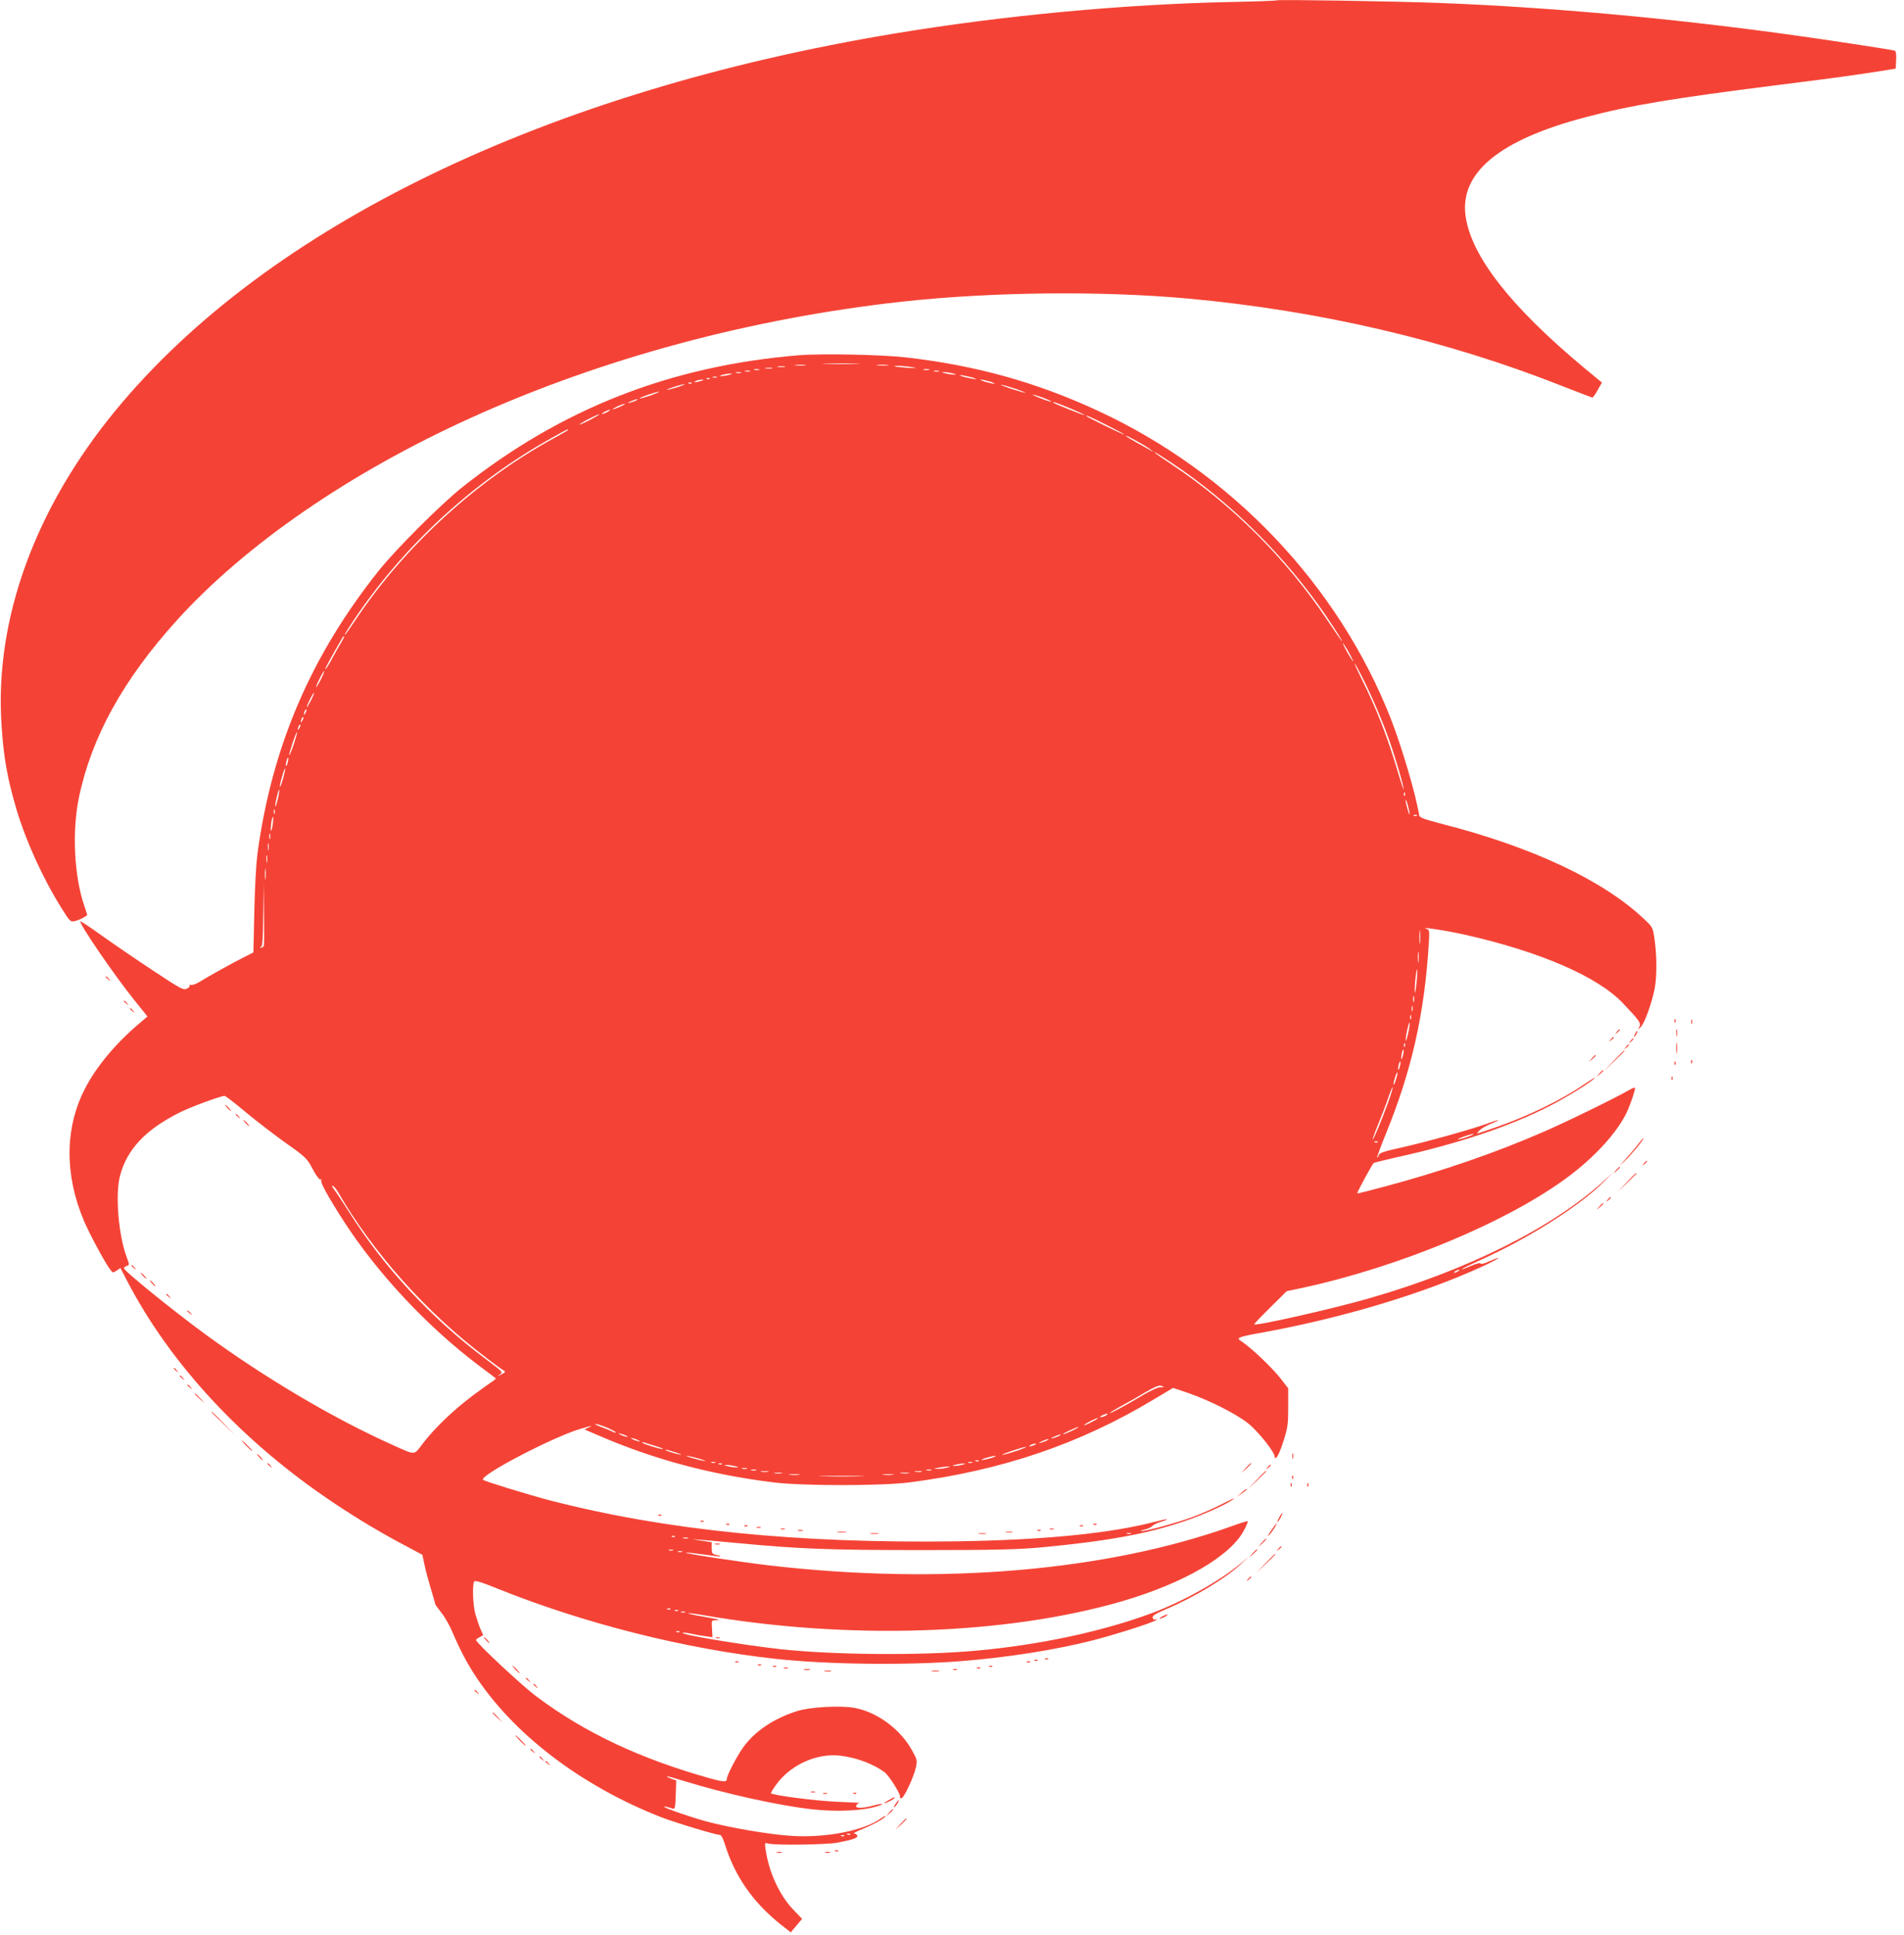 <?xml version="1.0" standalone="no"?>
<!DOCTYPE svg PUBLIC "-//W3C//DTD SVG 20010904//EN"
 "http://www.w3.org/TR/2001/REC-SVG-20010904/DTD/svg10.dtd">
<svg version="1.0" xmlns="http://www.w3.org/2000/svg"
 width="1260pt" height="1280pt" viewBox="0 0 1260 1280"
 preserveAspectRatio="xMidYMid meet">
<g transform="translate(0,1280) scale(0.1,-0.1)"
fill="#f44336" stroke="none">
<path d="M8450 12798 c-3 -3 -138 -8 -300 -11 -717 -15 -1506 -89 -2225 -208
-2313 -383 -4154 -1273 -5160 -2494 -534 -649 -801 -1383 -755 -2080 14 -219
39 -357 100 -563 61 -204 173 -452 294 -645 59 -95 62 -97 91 -91 16 4 41 14
55 22 14 9 26 16 27 17 1 1 -6 26 -17 56 -69 195 -85 499 -37 726 84 400 294
779 648 1170 453 500 1144 976 1946 1339 870 394 1853 658 2858 769 590 64
1309 72 1885 20 872 -80 1710 -275 2478 -579 107 -42 197 -76 200 -76 4 0 20
22 35 50 l28 49 -115 95 c-489 407 -749 740 -787 1005 -41 288 223 506 795
656 300 79 569 124 1291 215 375 47 483 62 680 93 l80 13 3 57 c2 40 -1 59
-10 62 -17 6 -481 77 -718 109 -779 107 -1568 178 -2280 206 -312 12 -1083 24
-1090 18z"/>
<path d="M5290 10450 c-853 -70 -1577 -354 -2234 -876 -142 -114 -436 -407
-549 -549 -450 -564 -706 -1162 -803 -1870 -9 -72 -18 -227 -21 -388 l-6 -268
-61 -31 c-80 -40 -229 -123 -289 -160 -26 -17 -54 -27 -63 -24 -8 3 -12 2 -9
-4 3 -5 -5 -15 -19 -21 -22 -11 -41 -1 -228 123 -112 74 -264 178 -338 231
-74 53 -136 94 -138 92 -12 -12 227 -361 358 -523 l86 -107 -59 -50 c-156
-133 -283 -286 -356 -430 -133 -259 -134 -569 -5 -873 37 -87 139 -276 173
-321 17 -22 19 -23 43 -7 l25 17 43 -83 c290 -558 772 -1074 1375 -1475 153
-102 308 -195 460 -275 l120 -64 14 -65 c7 -35 25 -102 39 -149 28 -94 29 -96
31 -109 0 -5 20 -33 43 -62 23 -29 56 -87 73 -129 46 -108 91 -194 143 -275
252 -392 705 -739 1237 -947 93 -36 364 -118 391 -118 7 0 20 -26 30 -58 66
-214 186 -387 372 -535 l65 -51 37 44 38 45 -62 65 c-90 96 -159 247 -180 398
-6 42 -6 42 21 35 46 -12 383 -7 453 6 105 20 139 32 133 47 -3 8 -13 14 -22
14 -9 0 20 15 64 33 73 30 145 71 145 83 0 3 -13 -4 -30 -16 -113 -81 -363
-130 -590 -116 -149 9 -415 55 -570 97 -139 39 -336 110 -258 95 14 -3 33 -9
41 -12 13 -5 16 9 19 90 l3 97 -32 11 c-18 7 -31 14 -29 16 2 2 55 -13 117
-32 260 -81 626 -162 844 -186 164 -18 336 -10 433 21 53 17 32 20 -28 4 -74
-20 -121 -20 -114 0 4 8 14 16 23 17 9 1 -60 4 -154 8 -138 6 -415 42 -433 56
-2 1 10 23 27 47 94 137 270 220 430 202 107 -12 219 -54 294 -109 31 -23 111
-151 103 -164 -3 -5 1 -9 9 -9 16 0 81 137 96 204 10 46 9 51 -27 116 -78 139
-231 251 -379 278 -93 17 -295 6 -380 -21 -157 -50 -281 -134 -359 -243 -42
-60 -106 -183 -106 -205 0 -23 -22 -22 -112 3 -463 130 -828 302 -1146 540
-95 70 -402 357 -402 375 0 4 11 12 24 19 l24 13 -19 42 c-10 23 -25 69 -34
101 -16 62 -20 191 -7 212 6 9 48 -4 157 -48 572 -230 1239 -398 1842 -464
341 -37 862 -43 1218 -15 306 24 619 73 866 135 146 37 397 116 426 135 16 10
16 11 1 6 -11 -3 -18 1 -20 12 -3 13 20 27 93 58 188 80 398 207 497 302 l47
44 -50 -42 c-140 -118 -385 -255 -595 -333 -323 -120 -738 -209 -1155 -247
-368 -34 -951 -29 -1305 10 -245 27 -670 98 -641 108 6 2 33 -1 59 -7 26 -6
67 -13 92 -16 l45 -7 -3 56 c-4 55 -4 56 25 57 38 1 24 5 -90 25 -54 9 -96 19
-93 21 2 2 46 -3 98 -12 959 -166 2003 -132 2772 91 413 121 724 302 811 475
15 28 24 53 22 55 -2 2 -46 -11 -98 -30 -835 -301 -1942 -395 -3079 -261 -187
22 -555 78 -542 83 6 2 59 -4 118 -12 59 -9 109 -15 111 -12 2 2 -10 6 -27 9
-27 6 -30 10 -30 45 l0 39 -72 11 c-69 10 -70 10 -13 6 33 -2 150 -13 260 -23
399 -38 595 -46 1215 -46 497 0 638 4 790 18 429 40 694 88 932 168 138 45
297 117 343 153 11 9 -23 -6 -75 -33 -52 -27 -140 -66 -195 -86 -104 -39 -313
-96 -343 -94 -9 1 1 5 23 10 22 5 45 16 50 23 6 8 33 21 60 29 66 20 42 21
-32 2 -298 -79 -737 -123 -1318 -132 -1056 -15 -1933 73 -2700 272 -141 37
-428 125 -438 135 -29 28 483 294 654 340 22 6 48 13 57 16 9 2 4 -2 -11 -9
l-29 -14 89 -38 c367 -159 742 -260 1161 -312 195 -24 713 -24 902 0 611 79
1128 255 1619 551 l124 74 101 -34 c140 -49 308 -133 391 -197 71 -54 192
-208 180 -228 -3 -5 1 -6 10 -3 9 4 29 48 48 108 29 92 32 113 32 226 l0 125
-46 60 c-59 76 -196 206 -263 251 -37 23 -26 28 114 54 544 97 1092 262 1488
445 106 50 138 74 39 31 -33 -15 -57 -21 -59 -15 -2 6 -27 0 -62 -15 -33 -15
-61 -25 -63 -23 -1 2 45 25 104 52 323 143 665 358 833 523 l65 65 -66 -60
c-341 -308 -894 -584 -1547 -772 -246 -71 -762 -187 -762 -172 0 4 48 54 108
113 l107 106 100 21 c651 140 1372 442 1767 739 172 129 312 282 378 412 25
50 60 150 60 173 0 5 -20 -3 -44 -17 -86 -50 -423 -215 -573 -279 -313 -136
-666 -257 -1036 -356 -100 -27 -183 -48 -185 -46 -4 4 99 194 109 201 6 3 69
19 140 35 410 90 756 205 1022 341 116 59 288 166 301 187 4 6 -28 -14 -71
-43 -148 -102 -376 -213 -590 -286 -63 -22 -117 -40 -119 -40 -2 0 6 10 18 23
12 12 47 32 78 44 30 12 51 22 45 22 -5 1 -34 -8 -64 -19 -89 -35 -417 -126
-573 -161 -120 -26 -149 -36 -154 -51 -3 -11 -8 -18 -10 -15 -3 2 23 71 56
153 171 418 256 793 285 1256 6 87 4 97 -12 102 -62 19 129 -10 257 -39 495
-112 875 -277 1041 -453 111 -117 120 -131 108 -155 -11 -22 -11 -22 11 1 25
26 74 165 91 256 14 79 14 210 -1 317 -12 84 -12 84 -69 138 -270 256 -738
477 -1341 631 -117 31 -146 41 -148 56 -24 144 -115 451 -188 639 -349 888
-1058 1632 -1944 2040 -408 188 -801 297 -1260 350 -160 19 -562 27 -710 15z
m378 -57 c-53 -2 -143 -2 -200 0 -57 1 -13 3 97 3 110 0 156 -2 103 -3z m-340
-10 c-15 -2 -42 -2 -60 0 -18 2 -6 4 27 4 33 0 48 -2 33 -4z m545 0 c-18 -2
-48 -2 -65 0 -18 2 -4 4 32 4 36 0 50 -2 33 -4z m-680 -10 c-13 -2 -33 -2 -45
0 -13 2 -3 4 22 4 25 0 35 -2 23 -4z m847 -3 c34 -6 25 -7 -35 -3 -44 3 -82 7
-84 9 -8 7 73 3 119 -6z m-932 -7 c-10 -2 -28 -2 -40 0 -13 2 -5 4 17 4 22 1
32 -1 23 -4z m-85 -10 c-7 -2 -21 -2 -30 0 -10 3 -4 5 12 5 17 0 24 -2 18 -5z
m1125 0 c-10 -2 -26 -2 -35 0 -10 3 -2 5 17 5 19 0 27 -2 18 -5z m-1185 -10
c-7 -2 -21 -2 -30 0 -10 3 -4 5 12 5 17 0 24 -2 18 -5z m1250 0 c-7 -2 -21 -2
-30 0 -10 3 -4 5 12 5 17 0 24 -2 18 -5z m-1310 -10 c-7 -2 -21 -2 -30 0 -10
3 -4 5 12 5 17 0 24 -2 18 -5z m1402 -3 c27 -7 27 -8 5 -8 -14 0 -38 4 -55 8
-27 7 -27 8 -5 8 14 0 39 -4 55 -8z m-1480 -10 c-16 -4 -39 -8 -50 -8 -16 0
-15 2 5 8 14 4 36 8 50 8 22 0 22 -1 -5 -8z m1600 -15 c28 -7 41 -13 30 -13
-11 0 -42 6 -70 13 -27 7 -41 13 -30 13 11 0 43 -6 70 -13z m-1682 -2 c-7 -2
-19 -2 -25 0 -7 3 -2 5 12 5 14 0 19 -2 13 -5z m-46 -9 c-3 -3 -12 -4 -19 -1
-8 3 -5 6 6 6 11 1 17 -2 13 -5z m-57 -14 c-34 -11 -60 -11 -35 0 11 5 29 8
40 8 16 0 15 -2 -5 -8z m1910 -4 c25 -8 38 -15 30 -15 -8 0 -35 6 -60 13 -25
8 -38 15 -30 15 8 0 35 -6 60 -13z m-1973 -12 c-3 -3 -12 -4 -19 -1 -8 3 -5 6
6 6 11 1 17 -2 13 -5z m-92 -25 c-33 -10 -64 -18 -70 -18 -15 1 97 38 115 37
8 0 -12 -8 -45 -19z m2244 -14 c36 -13 62 -24 56 -24 -5 0 -50 13 -100 29 -49
17 -75 27 -56 24 18 -3 63 -17 100 -29z m-2423 -41 c-38 -13 -71 -22 -73 -20
-5 5 107 44 127 44 8 0 -16 -10 -54 -24z m2596 -15 c32 -12 57 -24 55 -26 -3
-2 -33 7 -68 21 -79 30 -68 34 13 5z m-2692 -18 c-8 -5 -26 -11 -40 -15 -21
-5 -20 -3 5 9 32 15 60 20 35 6z m2871 -52 c55 -23 98 -43 96 -45 -3 -4 -197
74 -206 82 -12 11 20 0 110 -37z m-2976 11 c-22 -10 -44 -18 -50 -18 -5 0 8 8
30 19 22 10 45 18 50 18 6 0 -8 -9 -30 -19z m-85 -35 c-14 -8 -29 -14 -35 -14
-5 0 1 6 15 14 14 8 30 14 35 14 6 0 -1 -6 -15 -14z m-110 -50 c-36 -19 -69
-34 -75 -34 -5 0 19 15 55 34 36 19 70 34 75 34 6 0 -19 -15 -55 -34z m3410
-35 c66 -33 120 -62 120 -65 0 -5 -239 112 -249 121 -14 13 24 -3 129 -56z
m-3560 -34 c0 -2 -39 -25 -87 -51 -514 -278 -996 -719 -1323 -1210 -29 -44
-57 -84 -63 -90 -14 -14 -1 9 46 80 328 495 795 927 1315 1216 109 61 112 62
112 55z m3851 -128 l24 -20 -27 16 c-15 9 -57 32 -93 52 -36 20 -65 38 -65 41
0 7 134 -67 161 -89z m144 -91 c392 -261 754 -621 1022 -1014 70 -103 117
-179 101 -163 -3 3 -46 66 -96 140 -272 406 -630 763 -1032 1030 -52 34 -99
67 -105 73 -15 15 10 0 110 -66z m-5495 -1184 c-13 -21 -41 -71 -63 -111 -21
-40 -41 -71 -44 -69 -3 4 35 73 114 210 2 4 7 7 10 7 3 0 -5 -17 -17 -37z
m6671 -78 c18 -33 28 -55 22 -50 -5 6 -25 37 -43 70 -18 33 -28 56 -23 50 6
-5 26 -37 44 -70z m88 -163 c64 -128 132 -288 176 -413 42 -120 95 -302 94
-320 0 -8 -18 45 -39 116 -70 236 -142 419 -241 617 -27 54 -47 98 -44 98 3 0
27 -44 54 -98z m-6896 -7 c-15 -30 -29 -53 -31 -51 -4 5 46 106 53 106 3 0 -7
-25 -22 -55z m-67 -142 c-14 -26 -25 -45 -26 -41 0 12 43 98 48 94 2 -2 -8
-26 -22 -53z m-35 -80 c-12 -20 -14 -14 -5 12 4 9 9 14 11 11 3 -2 0 -13 -6
-23z m-20 -50 c-12 -20 -14 -14 -5 12 4 9 9 14 11 11 3 -2 0 -13 -6 -23z m-20
-50 c-12 -20 -14 -14 -5 12 4 9 9 14 11 11 3 -2 0 -13 -6 -23z m-37 -107 c-14
-42 -28 -75 -30 -73 -2 2 8 38 22 81 14 42 28 75 30 73 2 -2 -8 -38 -22 -81z
m-40 -120 c-3 -15 -8 -25 -11 -23 -2 3 -1 17 3 31 3 15 8 25 11 23 2 -3 1 -17
-3 -31z m-30 -105 c-10 -33 -19 -59 -21 -57 -3 2 3 32 13 65 9 34 19 60 21 58
2 -3 -4 -32 -13 -66z m-35 -135 c-7 -31 -14 -54 -16 -52 -3 3 1 30 8 60 7 31
14 54 16 52 3 -3 -1 -30 -8 -60z m7458 22 c-3 -8 -6 -5 -6 6 -1 11 2 17 5 13
3 -3 4 -12 1 -19z m32 -123 c-2 -17 -27 69 -27 90 0 11 6 -2 14 -30 7 -27 13
-54 13 -60z m-7512 3 c-3 -7 -5 -2 -5 12 0 14 2 19 5 13 2 -7 2 -19 0 -25z
m7560 -14 c-3 -3 -12 -4 -19 -1 -8 3 -5 6 6 6 11 1 17 -2 13 -5z m-7572 -59
c-4 -25 -9 -44 -12 -41 -2 2 -1 25 2 51 4 25 9 44 12 41 2 -2 1 -25 -2 -51z
m-18 -92 c-3 -10 -5 -4 -5 12 0 17 2 24 5 18 2 -7 2 -21 0 -30z m-10 -75 c-2
-13 -4 -5 -4 17 -1 22 1 32 4 23 2 -10 2 -28 0 -40z m-10 -80 c-2 -13 -4 -5
-4 17 -1 22 1 32 4 23 2 -10 2 -28 0 -40z m-10 -110 c-2 -18 -4 -6 -4 27 0 33
2 48 4 33 2 -15 2 -42 0 -60z m-11 -445 c-3 -7 -11 -13 -18 -12 -10 0 -10 2 0
6 9 3 13 57 14 211 l3 207 2 -200 c2 -110 1 -205 -1 -212z m7651 20 c-2 -21
-4 -4 -4 37 0 41 2 58 4 38 2 -21 2 -55 0 -75z m-10 -125 c-2 -18 -4 -6 -4 27
0 33 2 48 4 33 2 -15 2 -42 0 -60z m-12 -133 c-4 -42 -9 -74 -11 -72 -3 3 -2
39 2 81 4 42 9 74 12 72 2 -3 1 -39 -3 -81z m-18 -132 c-3 -10 -5 -2 -5 17 0
19 2 27 5 18 2 -10 2 -26 0 -35z m-10 -60 c-3 -10 -5 -4 -5 12 0 17 2 24 5 18
2 -7 2 -21 0 -30z m-10 -55 c-3 -7 -5 -2 -5 12 0 14 2 19 5 13 2 -7 2 -19 0
-25z m-17 -88 c-7 -33 -15 -59 -17 -56 -2 2 1 31 8 65 7 33 15 58 17 56 3 -2
-1 -32 -8 -65z m-23 -92 c-3 -8 -6 -5 -6 6 -1 11 2 17 5 13 3 -3 4 -12 1 -19z
m-12 -58 c-4 -17 -9 -30 -11 -27 -2 2 -1 18 2 36 4 17 9 30 11 27 3 -2 2 -19
-2 -36z m-21 -74 c-3 -15 -8 -25 -11 -23 -2 3 -1 17 3 31 3 15 8 25 11 23 2
-3 1 -17 -3 -31z m-25 -85 c-7 -23 -14 -39 -16 -37 -3 2 1 23 8 45 7 23 14 39
16 37 3 -2 -1 -23 -8 -45z m-52 -152 c-42 -117 -98 -251 -103 -247 -2 2 16 51
40 109 23 57 53 135 65 172 13 38 25 66 27 64 3 -2 -11 -47 -29 -98z m-7591
-42 c101 -85 245 -195 367 -280 48 -35 74 -62 92 -95 36 -70 61 -103 70 -95 4
5 5 2 1 -5 -8 -13 43 -106 143 -262 223 -348 556 -705 901 -965 58 -43 107
-80 110 -83 3 -2 -3 -9 -14 -16 -10 -6 -71 -50 -135 -97 -131 -98 -254 -216
-333 -319 -61 -80 -43 -80 -203 -8 -388 174 -833 437 -1230 726 -221 162 -545
424 -545 442 0 5 9 11 19 15 18 6 18 7 1 54 -56 145 -79 423 -45 545 47 174
169 303 394 416 74 37 267 108 297 110 5 0 55 -37 110 -83z m8119 -187 c-27
-10 -57 -18 -65 -18 -8 0 8 8 35 18 28 10 57 18 65 18 8 0 -7 -8 -35 -18z
m-598 -36 c-3 -3 -12 -4 -19 -1 -8 3 -5 6 6 6 11 1 17 -2 13 -5z m-6882 -327
c232 -403 589 -803 981 -1098 54 -42 107 -80 116 -85 16 -9 14 -12 -15 -27
-27 -15 -28 -15 -10 -1 23 16 22 17 -85 97 -370 277 -681 611 -914 982 -42 66
-86 132 -98 147 -12 16 -16 26 -8 23 8 -3 22 -20 33 -38z m7415 -527 c-8 -5
-19 -10 -25 -10 -5 0 -3 5 5 10 8 5 20 10 25 10 6 0 3 -5 -5 -10z m-1950 -766
c0 -2 -10 -3 -23 -2 -12 1 -61 -21 -107 -48 -122 -73 -221 -126 -225 -122 -2
2 33 23 78 48 45 24 117 65 160 91 49 29 86 45 98 42 10 -3 19 -7 19 -9z
m-374 -183 c-6 -9 -46 -22 -46 -15 0 3 10 9 23 14 29 11 29 11 23 1z m-96 -46
c-25 -13 -49 -24 -55 -24 -5 0 10 11 35 24 25 13 50 24 55 24 6 0 -10 -11 -35
-24z m-3210 -41 c33 -15 59 -29 56 -31 -2 -3 -15 1 -27 8 -13 6 -46 20 -74 30
-27 10 -42 18 -33 19 9 0 44 -12 78 -26z m3075 -19 c-27 -13 -54 -24 -60 -24
-5 1 13 11 40 24 28 13 55 24 60 24 6 -1 -12 -11 -40 -24z m-2945 -37 c10 -6
7 -7 -10 -2 -14 3 -32 11 -40 16 -10 6 -7 7 10 2 14 -3 32 -11 40 -16z m2860
3 c-8 -5 -26 -11 -40 -15 -21 -5 -20 -3 5 9 32 15 60 20 35 6z m-2780 -33 c10
-6 7 -7 -10 -2 -14 3 -32 11 -40 16 -10 6 -7 7 10 2 14 -3 32 -11 40 -16z
m2700 3 c-8 -5 -26 -11 -40 -15 -21 -5 -20 -3 5 9 32 15 60 20 35 6z m-2594
-37 c31 -9 54 -18 51 -20 -5 -6 -137 35 -137 42 0 4 7 3 15 0 9 -3 41 -13 71
-22z m2509 6 c-27 -12 -43 -12 -25 0 8 5 22 9 30 9 10 0 8 -3 -5 -9z m-106
-35 c-37 -12 -82 -26 -100 -29 -19 -3 4 7 51 23 47 16 92 29 100 29 8 0 -15
-10 -51 -23z m-2264 -15 c33 -11 44 -17 25 -13 -38 6 -111 31 -95 32 6 0 37
-8 70 -19z m150 -40 c39 -11 54 -18 34 -15 -39 6 -130 33 -114 34 6 0 42 -8
80 -19z m1935 4 c-25 -7 -52 -13 -60 -13 -21 1 60 27 85 27 11 0 0 -6 -25 -14z
m-83 -20 c-3 -3 -12 -4 -19 -1 -8 3 -5 6 6 6 11 1 17 -2 13 -5z m-1744 -11
c-7 -2 -19 -2 -25 0 -7 3 -2 5 12 5 14 0 19 -2 13 -5z m1700 0 c-7 -2 -19 -2
-25 0 -7 3 -2 5 12 5 14 0 19 -2 13 -5z m-1656 -9 c-3 -3 -12 -4 -19 -1 -8 3
-5 6 6 6 11 1 17 -2 13 -5z m1593 -4 c-14 -4 -36 -8 -50 -8 -22 0 -22 1 5 8
17 4 39 8 50 8 16 0 15 -2 -5 -8z m-1505 -10 c27 -7 27 -8 5 -8 -14 0 -38 4
-55 8 -27 7 -27 8 -5 8 14 0 39 -4 55 -8z m1400 -10 c-16 -4 -43 -8 -60 -8
-29 1 -29 1 5 8 19 4 46 7 60 8 22 0 22 -1 -5 -8z m-1322 -7 c-7 -2 -21 -2
-30 0 -10 3 -4 5 12 5 17 0 24 -2 18 -5z m60 -10 c-7 -2 -21 -2 -30 0 -10 3
-4 5 12 5 17 0 24 -2 18 -5z m1160 0 c-7 -2 -21 -2 -30 0 -10 3 -4 5 12 5 17
0 24 -2 18 -5z m-1080 -10 c-13 -2 -33 -2 -45 0 -13 2 -3 4 22 4 25 0 35 -2
23 -4z m1015 0 c-10 -2 -28 -2 -40 0 -13 2 -5 4 17 4 22 1 32 -1 23 -4z m-925
-10 c-13 -2 -33 -2 -45 0 -13 2 -3 4 22 4 25 0 35 -2 23 -4z m840 0 c-13 -2
-35 -2 -50 0 -16 2 -5 4 22 4 28 0 40 -2 28 -4z m-725 -10 c-15 -2 -42 -2 -60
0 -18 2 -6 4 27 4 33 0 48 -2 33 -4z m620 0 c-15 -2 -42 -2 -60 0 -18 2 -6 4
27 4 33 0 48 -2 33 -4z m-215 -10 c-68 -2 -178 -2 -245 0 -68 1 -13 3 122 3
135 0 190 -2 123 -3z m1790 -380 c-7 -2 -19 -2 -25 0 -7 3 -2 5 12 5 14 0 19
-2 13 -5z m-3016 -19 c-3 -3 -12 -4 -19 -1 -8 3 -5 6 6 6 11 1 17 -2 13 -5z
m86 -11 c-7 -2 -21 -2 -30 0 -10 3 -4 5 12 5 17 0 24 -2 18 -5z m-100 -80 c-7
-2 -19 -2 -25 0 -7 3 -2 5 12 5 14 0 19 -2 13 -5z m60 -10 c-7 -2 -19 -2 -25
0 -7 3 -2 5 12 5 14 0 19 -2 13 -5z m-76 -379 c-3 -3 -12 -4 -19 -1 -8 3 -5 6
6 6 11 1 17 -2 13 -5z m50 -10 c-3 -3 -12 -4 -19 -1 -8 3 -5 6 6 6 11 1 17 -2
13 -5z m46 -11 c-7 -2 -19 -2 -25 0 -7 3 -2 5 12 5 14 0 19 -2 13 -5z m-36
-129 c-3 -3 -12 -4 -19 -1 -8 3 -5 6 6 6 11 1 17 -2 13 -5z m1130 -1340 c-3
-3 -12 -4 -19 -1 -8 3 -5 6 6 6 11 1 17 -2 13 -5z m-40 -10 c-3 -3 -12 -4 -19
-1 -8 3 -5 6 6 6 11 1 17 -2 13 -5z"/>
<path d="M1505 5470 c10 -11 20 -20 23 -20 3 0 -3 9 -13 20 -10 11 -20 20 -23
20 -3 0 3 -9 13 -20z"/>
<path d="M1560 5426 c0 -2 8 -10 18 -17 15 -13 16 -12 3 4 -13 16 -21 21 -21
13z"/>
<path d="M1625 5370 c10 -11 20 -20 23 -20 3 0 -3 9 -13 20 -10 11 -20 20 -23
20 -3 0 3 -9 13 -20z"/>
<path d="M870 4426 c0 -2 8 -10 18 -17 15 -13 16 -12 3 4 -13 16 -21 21 -21
13z"/>
<path d="M945 4360 c10 -11 20 -20 23 -20 3 0 -3 9 -13 20 -10 11 -20 20 -23
20 -3 0 3 -9 13 -20z"/>
<path d="M1005 4310 c10 -11 20 -20 23 -20 3 0 -3 9 -13 20 -10 11 -20 20 -23
20 -3 0 3 -9 13 -20z"/>
<path d="M1100 4236 c0 -2 8 -10 18 -17 15 -13 16 -12 3 4 -13 16 -21 21 -21
13z"/>
<path d="M1240 4126 c0 -2 8 -10 18 -17 15 -13 16 -12 3 4 -13 16 -21 21 -21
13z"/>
<path d="M700 6336 c0 -2 8 -10 18 -17 15 -13 16 -12 3 4 -13 16 -21 21 -21
13z"/>
<path d="M820 6176 c0 -2 8 -10 18 -17 15 -13 16 -12 3 4 -13 16 -21 21 -21
13z"/>
<path d="M860 6126 c0 -2 8 -10 18 -17 15 -13 16 -12 3 4 -13 16 -21 21 -21
13z"/>
<path d="M11081 6044 c0 -11 3 -14 6 -6 3 7 2 16 -1 19 -3 4 -6 -2 -5 -13z"/>
<path d="M11192 6040 c0 -14 2 -19 5 -12 2 6 2 18 0 25 -3 6 -5 1 -5 -13z"/>
<path d="M11093 5965 c0 -22 2 -30 4 -17 2 12 2 30 0 40 -3 9 -5 -1 -4 -23z"/>
<path d="M10699 5973 c-13 -16 -12 -17 4 -4 9 7 17 15 17 17 0 8 -8 3 -21 -13z"/>
<path d="M10820 5960 c-6 -11 -8 -20 -6 -20 3 0 10 9 16 20 6 11 8 20 6 20 -3
0 -10 -9 -16 -20z"/>
<path d="M10659 5923 c-13 -16 -12 -17 4 -4 9 7 17 15 17 17 0 8 -8 3 -21 -13z"/>
<path d="M10789 5913 c-13 -16 -12 -17 4 -4 9 7 17 15 17 17 0 8 -8 3 -21 -13z"/>
<path d="M11093 5865 c0 -33 2 -45 4 -27 2 18 2 45 0 60 -2 15 -4 0 -4 -33z"/>
<path d="M10759 5873 c-13 -16 -12 -17 4 -4 9 7 17 15 17 17 0 8 -8 3 -21 -13z"/>
<path d="M10680 5783 l-65 -68 68 65 c37 35 67 66 67 67 0 8 -10 -2 -70 -64z"/>
<path d="M10534 5798 l-19 -23 23 19 c21 18 27 26 19 26 -2 0 -12 -10 -23 -22z"/>
<path d="M11191 5774 c0 -11 3 -14 6 -6 3 7 2 16 -1 19 -3 4 -6 -2 -5 -13z"/>
<path d="M11081 5764 c0 -11 3 -14 6 -6 3 7 2 16 -1 19 -3 4 -6 -2 -5 -13z"/>
<path d="M10584 5698 l-19 -23 23 19 c21 18 27 26 19 26 -2 0 -12 -10 -23 -22z"/>
<path d="M11061 5664 c0 -11 3 -14 6 -6 3 7 2 16 -1 19 -3 4 -6 -2 -5 -13z"/>
<path d="M10835 5223 c-21 -27 -57 -68 -79 -93 l-41 -45 38 35 c37 34 133 150
124 150 -3 0 -22 -21 -42 -47z"/>
<path d="M10879 5103 c-13 -16 -12 -17 4 -4 16 13 21 21 13 21 -2 0 -10 -8
-17 -17z"/>
<path d="M10694 5058 l-19 -23 23 19 c21 18 27 26 19 26 -2 0 -12 -10 -23 -22z"/>
<path d="M10765 4978 l-60 -63 63 60 c34 33 62 61 62 62 0 8 -10 -1 -65 -59z"/>
<path d="M10639 4863 c-13 -16 -12 -17 4 -4 9 7 17 15 17 17 0 8 -8 3 -21 -13z"/>
<path d="M10584 4818 l-19 -23 23 19 c21 18 27 26 19 26 -2 0 -12 -10 -23 -22z"/>
<path d="M1150 3746 c0 -2 8 -10 18 -17 15 -13 16 -12 3 4 -13 16 -21 21 -21
13z"/>
<path d="M1190 3696 c0 -2 8 -10 18 -17 15 -13 16 -12 3 4 -13 16 -21 21 -21
13z"/>
<path d="M1240 3636 c0 -2 8 -10 18 -17 15 -13 16 -12 3 4 -13 16 -21 21 -21
13z"/>
<path d="M1290 3577 c0 -2 15 -16 33 -33 l32 -29 -29 33 c-28 30 -36 37 -36
29z"/>
<path d="M1400 3457 c0 -1 35 -36 78 -77 l77 -75 -75 78 c-69 71 -80 82 -80
74z"/>
<path d="M1630 3235 c19 -19 36 -35 39 -35 3 0 -10 16 -29 35 -19 19 -36 35
-39 35 -3 0 10 -16 29 -35z"/>
<path d="M8552 3165 c0 -16 2 -22 5 -12 2 9 2 23 0 30 -3 6 -5 -1 -5 -18z"/>
<path d="M1715 3160 c10 -11 20 -20 23 -20 3 0 -3 9 -13 20 -10 11 -20 20 -23
20 -3 0 3 -9 13 -20z"/>
<path d="M1770 3116 c0 -2 8 -10 18 -17 15 -13 16 -12 3 4 -13 16 -21 21 -21
13z"/>
<path d="M8244 3088 l-29 -33 33 29 c17 17 32 31 32 33 0 8 -8 1 -36 -29z"/>
<path d="M8389 3093 c-13 -16 -12 -17 4 -4 16 13 21 21 13 21 -2 0 -10 -8 -17
-17z"/>
<path d="M8315 3008 l-60 -63 63 60 c58 55 67 65 59 65 -1 0 -29 -28 -62 -62z"/>
<path d="M8551 3024 c0 -11 3 -14 6 -6 3 7 2 16 -1 19 -3 4 -6 -2 -5 -13z"/>
<path d="M8541 2974 c0 -11 3 -14 6 -6 3 7 2 16 -1 19 -3 4 -6 -2 -5 -13z"/>
<path d="M8651 2974 c0 -11 3 -14 6 -6 3 7 2 16 -1 19 -3 4 -6 -2 -5 -13z"/>
<path d="M8215 2924 l-30 -26 33 22 c17 12 32 23 32 26 0 7 -4 5 -35 -22z"/>
<path d="M8465 2760 c-9 -16 -13 -30 -11 -30 3 0 12 14 21 30 9 17 13 30 11
30 -3 0 -12 -13 -21 -30z"/>
<path d="M4358 2773 c7 -3 16 -2 19 1 4 3 -2 6 -13 5 -11 0 -14 -3 -6 -6z"/>
<path d="M4638 2733 c7 -3 16 -2 19 1 4 3 -2 6 -13 5 -11 0 -14 -3 -6 -6z"/>
<path d="M4808 2713 c7 -3 16 -2 19 1 4 3 -2 6 -13 5 -11 0 -14 -3 -6 -6z"/>
<path d="M7238 2713 c7 -3 16 -2 19 1 4 3 -2 6 -13 5 -11 0 -14 -3 -6 -6z"/>
<path d="M8411 2673 c-19 -27 -25 -40 -15 -31 18 16 59 78 51 78 -2 0 -18 -21
-36 -47z"/>
<path d="M4928 2703 c7 -3 16 -2 19 1 4 3 -2 6 -13 5 -11 0 -14 -3 -6 -6z"/>
<path d="M7148 2703 c7 -3 16 -2 19 1 4 3 -2 6 -13 5 -11 0 -14 -3 -6 -6z"/>
<path d="M5008 2693 c6 -2 18 -2 25 0 6 3 1 5 -13 5 -14 0 -19 -2 -12 -5z"/>
<path d="M5168 2683 c6 -2 18 -2 25 0 6 3 1 5 -13 5 -14 0 -19 -2 -12 -5z"/>
<path d="M6948 2683 c6 -2 18 -2 25 0 6 3 1 5 -13 5 -14 0 -19 -2 -12 -5z"/>
<path d="M5283 2673 c9 -2 23 -2 30 0 6 3 -1 5 -18 5 -16 0 -22 -2 -12 -5z"/>
<path d="M6868 2673 c7 -3 16 -2 19 1 4 3 -2 6 -13 5 -11 0 -14 -3 -6 -6z"/>
<path d="M5543 2663 c15 -2 39 -2 55 0 15 2 2 4 -28 4 -30 0 -43 -2 -27 -4z"/>
<path d="M6658 2663 c12 -2 30 -2 40 0 9 3 -1 5 -23 4 -22 0 -30 -2 -17 -4z"/>
<path d="M5763 2653 c15 -2 37 -2 50 0 12 2 0 4 -28 4 -27 0 -38 -2 -22 -4z"/>
<path d="M6478 2653 c12 -2 32 -2 45 0 12 2 2 4 -23 4 -25 0 -35 -2 -22 -4z"/>
<path d="M8349 2593 l-24 -28 28 24 c15 14 27 26 27 28 0 8 -8 1 -31 -24z"/>
<path d="M4733 2583 c9 -2 23 -2 30 0 6 3 -1 5 -18 5 -16 0 -22 -2 -12 -5z"/>
<path d="M8459 2553 c-13 -16 -12 -17 4 -4 9 7 17 15 17 17 0 8 -8 3 -21 -13z"/>
<path d="M8289 2523 l-24 -28 28 24 c15 14 27 26 27 28 0 8 -8 1 -31 -24z"/>
<path d="M8375 2458 l-60 -63 63 60 c58 55 67 65 59 65 -1 0 -29 -28 -62 -62z"/>
<path d="M8259 2353 c-13 -16 -12 -17 4 -4 16 13 21 21 13 21 -2 0 -10 -8 -17
-17z"/>
<path d="M7690 2105 c-14 -8 -20 -14 -15 -14 6 0 21 6 35 14 14 8 21 14 15 14
-5 0 -21 -6 -35 -14z"/>
<path d="M3215 1950 c10 -11 20 -20 23 -20 3 0 -3 9 -13 20 -10 11 -20 20 -23
20 -3 0 3 -9 13 -20z"/>
<path d="M4738 1963 c6 -2 18 -2 25 0 6 3 1 5 -13 5 -14 0 -19 -2 -12 -5z"/>
<path d="M6918 1823 c7 -3 16 -2 19 1 4 3 -2 6 -13 5 -11 0 -14 -3 -6 -6z"/>
<path d="M6848 1813 c7 -3 16 -2 19 1 4 3 -2 6 -13 5 -11 0 -14 -3 -6 -6z"/>
<path d="M4868 1803 c7 -3 16 -2 19 1 4 3 -2 6 -13 5 -11 0 -14 -3 -6 -6z"/>
<path d="M6798 1803 c7 -3 16 -2 19 1 4 3 -2 6 -13 5 -11 0 -14 -3 -6 -6z"/>
<path d="M5018 1783 c7 -3 16 -2 19 1 4 3 -2 6 -13 5 -11 0 -14 -3 -6 -6z"/>
<path d="M3410 1755 c13 -14 26 -25 28 -25 3 0 -5 11 -18 25 -13 14 -26 25
-28 25 -3 0 5 -11 18 -25z"/>
<path d="M5118 1773 c7 -3 16 -2 19 1 4 3 -2 6 -13 5 -11 0 -14 -3 -6 -6z"/>
<path d="M6548 1773 c7 -3 16 -2 19 1 4 3 -2 6 -13 5 -11 0 -14 -3 -6 -6z"/>
<path d="M5188 1763 c6 -2 18 -2 25 0 6 3 1 5 -13 5 -14 0 -19 -2 -12 -5z"/>
<path d="M6468 1763 c7 -3 16 -2 19 1 4 3 -2 6 -13 5 -11 0 -14 -3 -6 -6z"/>
<path d="M5323 1753 c9 -2 25 -2 35 0 9 3 1 5 -18 5 -19 0 -27 -2 -17 -5z"/>
<path d="M6308 1753 c6 -2 18 -2 25 0 6 3 1 5 -13 5 -14 0 -19 -2 -12 -5z"/>
<path d="M5458 1743 c12 -2 30 -2 40 0 9 3 -1 5 -23 4 -22 0 -30 -2 -17 -4z"/>
<path d="M6168 1743 c12 -2 32 -2 45 0 12 2 2 4 -23 4 -25 0 -35 -2 -22 -4z"/>
<path d="M3480 1696 c0 -2 8 -10 18 -17 15 -13 16 -12 3 4 -13 16 -21 21 -21
13z"/>
<path d="M3530 1656 c0 -2 8 -10 18 -17 15 -13 16 -12 3 4 -13 16 -21 21 -21
13z"/>
<path d="M3140 1616 c0 -2 8 -10 18 -17 15 -13 16 -12 3 4 -13 16 -21 21 -21
13z"/>
<path d="M3260 1467 c0 -2 15 -16 33 -33 l32 -29 -29 33 c-28 30 -36 37 -36
29z"/>
<path d="M3440 1285 c19 -19 36 -35 39 -35 3 0 -10 16 -29 35 -19 19 -36 35
-39 35 -3 0 10 -16 29 -35z"/>
<path d="M3510 1226 c0 -2 8 -10 18 -17 15 -13 16 -12 3 4 -13 16 -21 21 -21
13z"/>
<path d="M3570 1176 c0 -2 8 -10 18 -17 15 -13 16 -12 3 4 -13 16 -21 21 -21
13z"/>
<path d="M3610 1146 c0 -2 8 -10 18 -17 15 -13 16 -12 3 4 -13 16 -21 21 -21
13z"/>
<path d="M5368 943 c6 -2 18 -2 25 0 6 3 1 5 -13 5 -14 0 -19 -2 -12 -5z"/>
<path d="M5448 933 c6 -2 18 -2 25 0 6 3 1 5 -13 5 -14 0 -19 -2 -12 -5z"/>
<path d="M5648 933 c7 -3 16 -2 19 1 4 3 -2 6 -13 5 -11 0 -14 -3 -6 -6z"/>
<path d="M5880 890 c-19 -11 -31 -19 -27 -20 11 0 67 29 67 35 0 7 -1 7 -40
-15z"/>
<path d="M5925 864 c-9 -15 -12 -23 -6 -20 11 7 35 46 28 46 -3 0 -12 -12 -22
-26z"/>
<path d="M5884 808 l-19 -23 23 19 c12 11 22 21 22 23 0 8 -8 2 -26 -19z"/>
<path d="M5959 733 l-34 -38 38 34 c34 33 42 41 34 41 -2 0 -19 -17 -38 -37z"/>
<path d="M5528 553 c7 -3 16 -2 19 1 4 3 -2 6 -13 5 -11 0 -14 -3 -6 -6z"/>
<path d="M5143 543 c9 -2 23 -2 30 0 6 3 -1 5 -18 5 -16 0 -22 -2 -12 -5z"/>
<path d="M5463 543 c9 -2 23 -2 30 0 6 3 -1 5 -18 5 -16 0 -22 -2 -12 -5z"/>
</g>
</svg>
